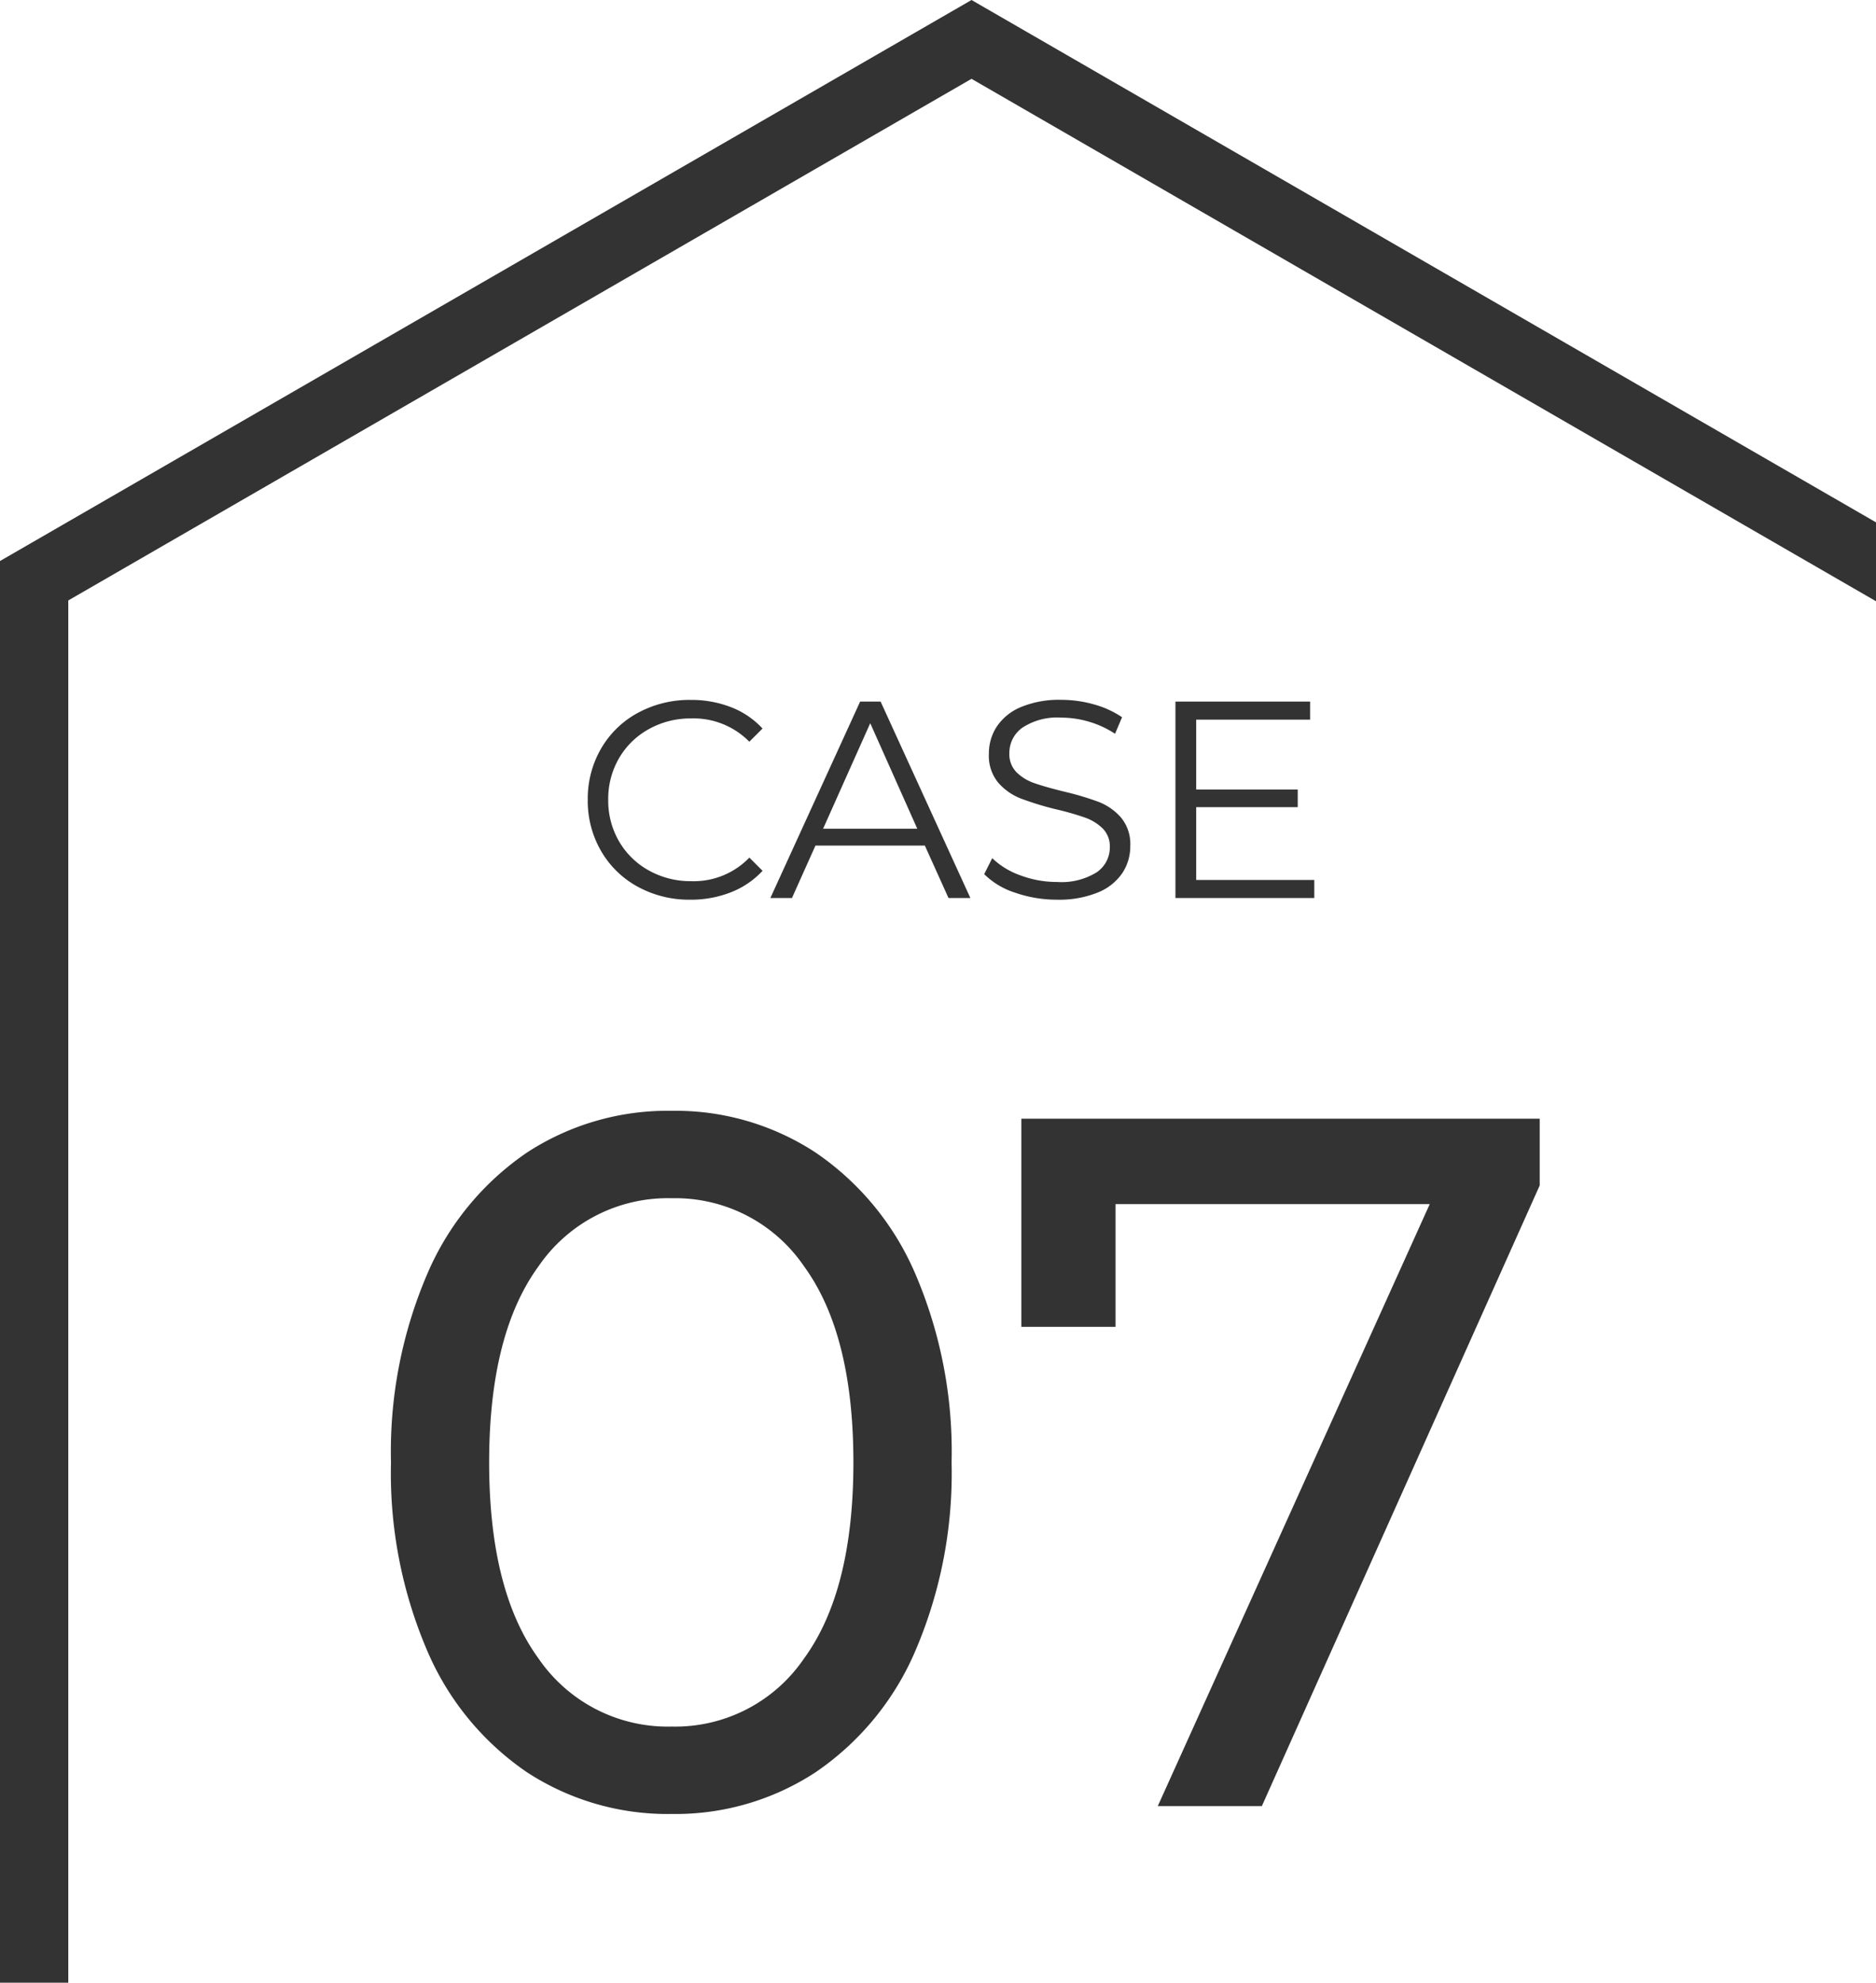 <svg id="case_ttl_07" xmlns="http://www.w3.org/2000/svg" width="93.626" height="98.929" viewBox="0 0 93.626 98.929">
  <path id="パス_2069" data-name="パス 2069" d="M-14.455.392A12.837,12.837,0,0,1-21.682-1.69a13.963,13.963,0,0,1-4.973-6.052,22.484,22.484,0,0,1-1.813-9.408,22.484,22.484,0,0,1,1.813-9.408,13.963,13.963,0,0,1,4.973-6.052,12.837,12.837,0,0,1,7.227-2.083A12.753,12.753,0,0,1-7.276-32.61,13.963,13.963,0,0,1-2.3-26.558,22.484,22.484,0,0,1-.49-17.15,22.484,22.484,0,0,1-2.3-7.742,13.963,13.963,0,0,1-7.276-1.69,12.753,12.753,0,0,1-14.455.392Zm0-4.361A7.77,7.77,0,0,0-7.865-7.35q2.475-3.381,2.475-9.8t-2.475-9.8a7.77,7.77,0,0,0-6.59-3.381,7.816,7.816,0,0,0-6.639,3.381q-2.475,3.381-2.475,9.8t2.475,9.8A7.816,7.816,0,0,0-14.455-3.969ZM28.861-34.3v3.332L14.994,0H9.8L23.373-30.037H7.693v6.125h-4.7V-34.3Z" transform="translate(47.981 90.118)" fill="#333"/>
  <path id="パス_2068" data-name="パス 2068" d="M-13.062.084A5.348,5.348,0,0,1-15.687-.56a4.716,4.716,0,0,1-1.834-1.785A4.98,4.98,0,0,1-18.186-4.9a4.98,4.98,0,0,1,.665-2.555A4.7,4.7,0,0,1-15.68-9.24a5.388,5.388,0,0,1,2.632-.644,5.453,5.453,0,0,1,2.016.364A4.179,4.179,0,0,1-9.464-8.456l-.658.658a3.9,3.9,0,0,0-2.9-1.162,4.259,4.259,0,0,0-2.114.532,3.887,3.887,0,0,0-1.491,1.456A4.036,4.036,0,0,0-17.164-4.9a4.036,4.036,0,0,0,.539,2.072,3.887,3.887,0,0,0,1.491,1.456A4.259,4.259,0,0,0-13.02-.84a3.851,3.851,0,0,0,2.9-1.176l.658.658A4.238,4.238,0,0,1-11.039-.287,5.415,5.415,0,0,1-13.062.084Zm11.7-2.7h-5.46L-7.994,0H-9.072l4.48-9.8H-3.57L.91,0H-.182Zm-.378-.84L-4.088-8.722-6.44-3.458ZM5.236.084a6.3,6.3,0,0,1-2.093-.35A3.846,3.846,0,0,1,1.6-1.19L2-1.988a3.887,3.887,0,0,0,1.414.861A5.167,5.167,0,0,0,5.236-.8,3.327,3.327,0,0,0,7.21-1.281a1.488,1.488,0,0,0,.658-1.253,1.254,1.254,0,0,0-.357-.938,2.41,2.41,0,0,0-.875-.539,14.151,14.151,0,0,0-1.442-.413A15.15,15.15,0,0,1,3.43-4.963,2.9,2.9,0,0,1,2.3-5.754,2.1,2.1,0,0,1,1.834-7.2a2.444,2.444,0,0,1,.392-1.351,2.685,2.685,0,0,1,1.2-.973,4.928,4.928,0,0,1,2.016-.364,5.935,5.935,0,0,1,1.645.231,4.727,4.727,0,0,1,1.393.637l-.35.826A4.817,4.817,0,0,0,6.818-8.8,4.912,4.912,0,0,0,5.446-9a3.167,3.167,0,0,0-1.939.5,1.542,1.542,0,0,0-.651,1.281,1.277,1.277,0,0,0,.357.945,2.339,2.339,0,0,0,.9.546q.539.189,1.449.413A14.578,14.578,0,0,1,7.3-4.8a2.861,2.861,0,0,1,1.127.784A2.075,2.075,0,0,1,8.89-2.59a2.413,2.413,0,0,1-.4,1.351,2.682,2.682,0,0,1-1.225.966A5.117,5.117,0,0,1,5.236.084ZM18.074-.9V0h-6.93V-9.8h6.72v.9H12.18v3.486h5.068v.882H12.18V-.9Z" transform="translate(47.519 44.807)" fill="#333"/>
  <path id="パス_3" data-name="パス 3" d="M48.486,0,0,27.993V98.929H3.408V29.96L48.486,3.933,93.626,30V26.063Z" transform="translate(0 0)" fill="#333"/>
</svg>
